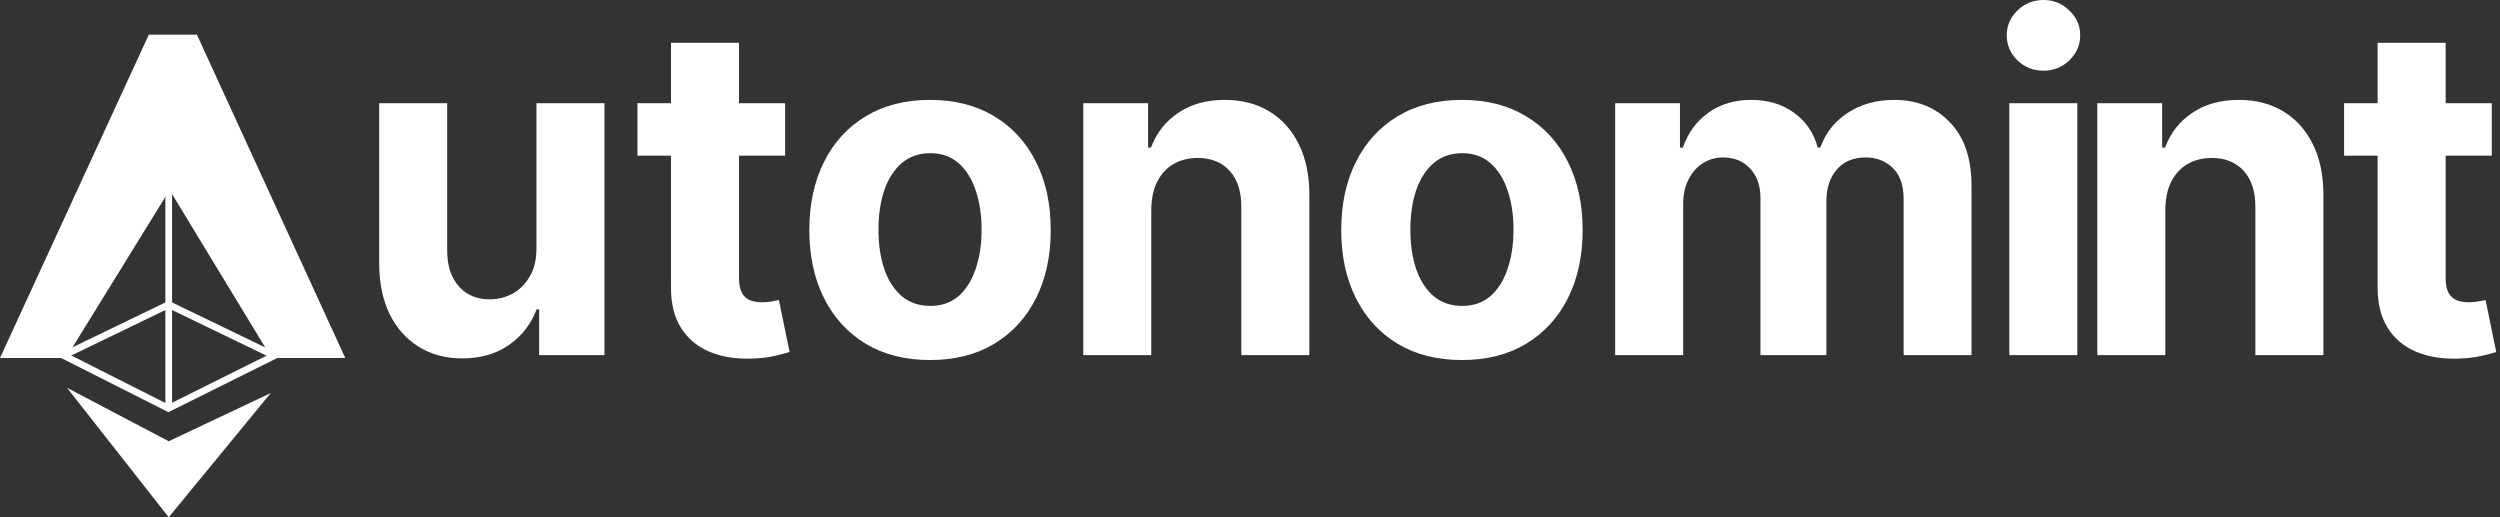 <svg width="116" height="24" viewBox="0 0 116 24" fill="none" xmlns="http://www.w3.org/2000/svg">
<rect x="0" y="0" width="116" height="24" fill="#333333" stroke="none"/>
<path d="M24.891 11.5V4.787H28.046V16.477H25.017V14.354H24.898C24.641 15.039 24.214 15.589 23.616 16.005C23.024 16.421 22.3 16.629 21.446 16.629C20.686 16.629 20.017 16.452 19.439 16.096C18.861 15.741 18.409 15.236 18.083 14.582C17.762 13.928 17.599 13.144 17.594 12.23V4.787H20.75V11.652C20.755 12.342 20.935 12.887 21.291 13.288C21.646 13.689 22.123 13.889 22.72 13.889C23.101 13.889 23.456 13.801 23.787 13.623C24.118 13.44 24.384 13.171 24.587 12.816C24.794 12.461 24.896 12.022 24.891 11.5Z" fill="white"/>
<path d="M36.43 4.787V7.223H29.578V4.787H36.43ZM31.134 1.986H34.289V12.885C34.289 13.184 34.334 13.418 34.423 13.585C34.511 13.747 34.635 13.861 34.793 13.928C34.956 13.993 35.144 14.026 35.356 14.026C35.504 14.026 35.652 14.014 35.8 13.988C35.948 13.958 36.062 13.935 36.141 13.92L36.637 16.332C36.48 16.383 36.257 16.442 35.971 16.508C35.684 16.578 35.336 16.622 34.926 16.637C34.166 16.667 33.499 16.563 32.926 16.325C32.358 16.086 31.916 15.716 31.6 15.214C31.284 14.711 31.129 14.077 31.134 13.311V1.986Z" fill="white"/>
<path d="M43.154 16.705C42.003 16.705 41.008 16.454 40.169 15.952C39.334 15.444 38.689 14.739 38.235 13.836C37.781 12.928 37.553 11.875 37.553 10.678C37.553 9.47 37.781 8.415 38.235 7.512C38.689 6.603 39.334 5.898 40.169 5.396C41.008 4.889 42.003 4.635 43.154 4.635C44.304 4.635 45.297 4.889 46.132 5.396C46.971 5.898 47.618 6.603 48.072 7.512C48.527 8.415 48.754 9.47 48.754 10.678C48.754 11.875 48.527 12.928 48.072 13.836C47.618 14.739 46.971 15.444 46.132 15.952C45.297 16.454 44.304 16.705 43.154 16.705ZM43.169 14.194C43.692 14.194 44.129 14.042 44.48 13.737C44.83 13.428 45.094 13.007 45.272 12.474C45.455 11.941 45.546 11.335 45.546 10.655C45.546 9.975 45.455 9.369 45.272 8.836C45.094 8.303 44.83 7.882 44.48 7.573C44.129 7.263 43.692 7.108 43.169 7.108C42.64 7.108 42.196 7.263 41.835 7.573C41.479 7.882 41.21 8.303 41.028 8.836C40.85 9.369 40.761 9.975 40.761 10.655C40.761 11.335 40.85 11.941 41.028 12.474C41.21 13.007 41.479 13.428 41.835 13.737C42.196 14.042 42.64 14.194 43.169 14.194Z" fill="white"/>
<path d="M53.419 9.719V16.477H50.264V4.787H53.271V6.85H53.405C53.657 6.17 54.079 5.632 54.672 5.236C55.264 4.835 55.982 4.635 56.827 4.635C57.617 4.635 58.306 4.812 58.894 5.168C59.481 5.523 59.938 6.03 60.264 6.69C60.59 7.344 60.753 8.126 60.753 9.034V16.477H57.597V9.612C57.602 8.897 57.425 8.339 57.064 7.938C56.704 7.532 56.207 7.329 55.575 7.329C55.15 7.329 54.775 7.423 54.449 7.611C54.128 7.798 53.876 8.072 53.694 8.433C53.516 8.788 53.425 9.216 53.419 9.719Z" fill="white"/>
<path d="M67.834 16.705C66.683 16.705 65.688 16.454 64.848 15.952C64.013 15.444 63.369 14.739 62.915 13.836C62.461 12.928 62.233 11.875 62.233 10.678C62.233 9.47 62.461 8.415 62.915 7.512C63.369 6.603 64.013 5.898 64.848 5.396C65.688 4.889 66.683 4.635 67.834 4.635C68.984 4.635 69.977 4.889 70.811 5.396C71.651 5.898 72.298 6.603 72.752 7.512C73.206 8.415 73.434 9.47 73.434 10.678C73.434 11.875 73.206 12.928 72.752 13.836C72.298 14.739 71.651 15.444 70.811 15.952C69.977 16.454 68.984 16.705 67.834 16.705ZM67.848 14.194C68.372 14.194 68.809 14.042 69.159 13.737C69.51 13.428 69.774 13.007 69.952 12.474C70.135 11.941 70.226 11.335 70.226 10.655C70.226 9.975 70.135 9.369 69.952 8.836C69.774 8.303 69.51 7.882 69.159 7.573C68.809 7.263 68.372 7.108 67.848 7.108C67.32 7.108 66.876 7.263 66.515 7.573C66.159 7.882 65.89 8.303 65.707 8.836C65.53 9.369 65.441 9.975 65.441 10.655C65.441 11.335 65.53 11.941 65.707 12.474C65.89 13.007 66.159 13.428 66.515 13.737C66.876 14.042 67.32 14.194 67.848 14.194Z" fill="white"/>
<path d="M74.944 16.477V4.787H77.951V6.85H78.085C78.322 6.165 78.717 5.624 79.27 5.229C79.823 4.833 80.484 4.635 81.255 4.635C82.035 4.635 82.7 4.835 83.248 5.236C83.796 5.632 84.161 6.17 84.344 6.85H84.463C84.695 6.18 85.114 5.645 85.722 5.244C86.334 4.838 87.058 4.635 87.892 4.635C88.954 4.635 89.816 4.982 90.477 5.678C91.144 6.368 91.478 7.347 91.478 8.615V16.477H88.329V9.255C88.329 8.605 88.161 8.118 87.826 7.793C87.49 7.469 87.07 7.306 86.566 7.306C85.993 7.306 85.546 7.494 85.225 7.869C84.905 8.24 84.744 8.729 84.744 9.338V16.477H81.685V9.186C81.685 8.613 81.524 8.156 81.203 7.816C80.887 7.476 80.47 7.306 79.951 7.306C79.6 7.306 79.285 7.398 79.003 7.58C78.727 7.758 78.507 8.009 78.344 8.334C78.181 8.653 78.099 9.029 78.099 9.46V16.477H74.944Z" fill="white"/>
<path d="M93.232 16.477V4.787H96.387V16.477H93.232ZM94.817 3.28C94.348 3.28 93.945 3.12 93.609 2.801C93.278 2.476 93.113 2.088 93.113 1.636C93.113 1.19 93.278 0.807 93.609 0.487C93.945 0.162 94.348 0 94.817 0C95.286 0 95.686 0.162 96.017 0.487C96.353 0.807 96.521 1.19 96.521 1.636C96.521 2.088 96.353 2.476 96.017 2.801C95.686 3.12 95.286 3.28 94.817 3.28Z" fill="white"/>
<path d="M100.471 9.719V16.477H97.315V4.787H100.323V6.85H100.456C100.708 6.17 101.13 5.632 101.723 5.236C102.316 4.835 103.034 4.635 103.878 4.635C104.669 4.635 105.358 4.812 105.945 5.168C106.533 5.523 106.99 6.03 107.316 6.69C107.642 7.344 107.805 8.126 107.805 9.034V16.477H104.649V9.612C104.654 8.897 104.476 8.339 104.116 7.938C103.755 7.532 103.259 7.329 102.627 7.329C102.202 7.329 101.827 7.423 101.501 7.611C101.18 7.798 100.928 8.072 100.745 8.433C100.567 8.788 100.476 9.216 100.471 9.719Z" fill="white"/>
<path d="M115.618 4.787V7.223H108.766V4.787H115.618ZM110.322 1.986H113.478V12.885C113.478 13.184 113.522 13.418 113.611 13.585C113.7 13.747 113.823 13.861 113.982 13.928C114.144 13.993 114.332 14.026 114.544 14.026C114.692 14.026 114.841 14.014 114.989 13.988C115.137 13.958 115.251 13.935 115.33 13.92L115.826 16.332C115.668 16.383 115.446 16.442 115.159 16.508C114.873 16.578 114.525 16.622 114.115 16.637C113.354 16.667 112.687 16.563 112.115 16.325C111.547 16.086 111.105 15.716 110.789 15.214C110.473 14.711 110.317 14.077 110.322 13.311V1.986Z" fill="white"/>
<path d="M3.185 16.61H0L6.905 1.608H9.137L16.02 16.61H12.511L12.722 16.505L7.87 8.517L2.948 16.49L3.185 16.61Z" fill="white"/>
<path d="M2.724 16.555L7.871 8.217L12.946 16.571C11.235 17.422 9.524 18.272 7.814 19.125L2.724 16.555ZM3.172 16.426L7.815 18.77L12.499 16.438L7.87 8.817L3.172 16.426Z" fill="white"/>
<path d="M7.673 18.948V8.588H7.984V18.948H7.673Z" fill="white"/>
<path fill-rule="evenodd" clip-rule="evenodd" d="M3.11 17.994L7.828 24L12.561 18.239L7.828 20.474L3.11 17.994Z" fill="white"/>
<path d="M2.883 16.347L7.763 13.99L7.894 14.279L3.014 16.636L2.883 16.347Z" fill="white"/>
<path d="M12.643 16.636L7.763 14.279L7.894 13.99L12.774 16.347L12.643 16.636Z" fill="white"/>
</svg>
